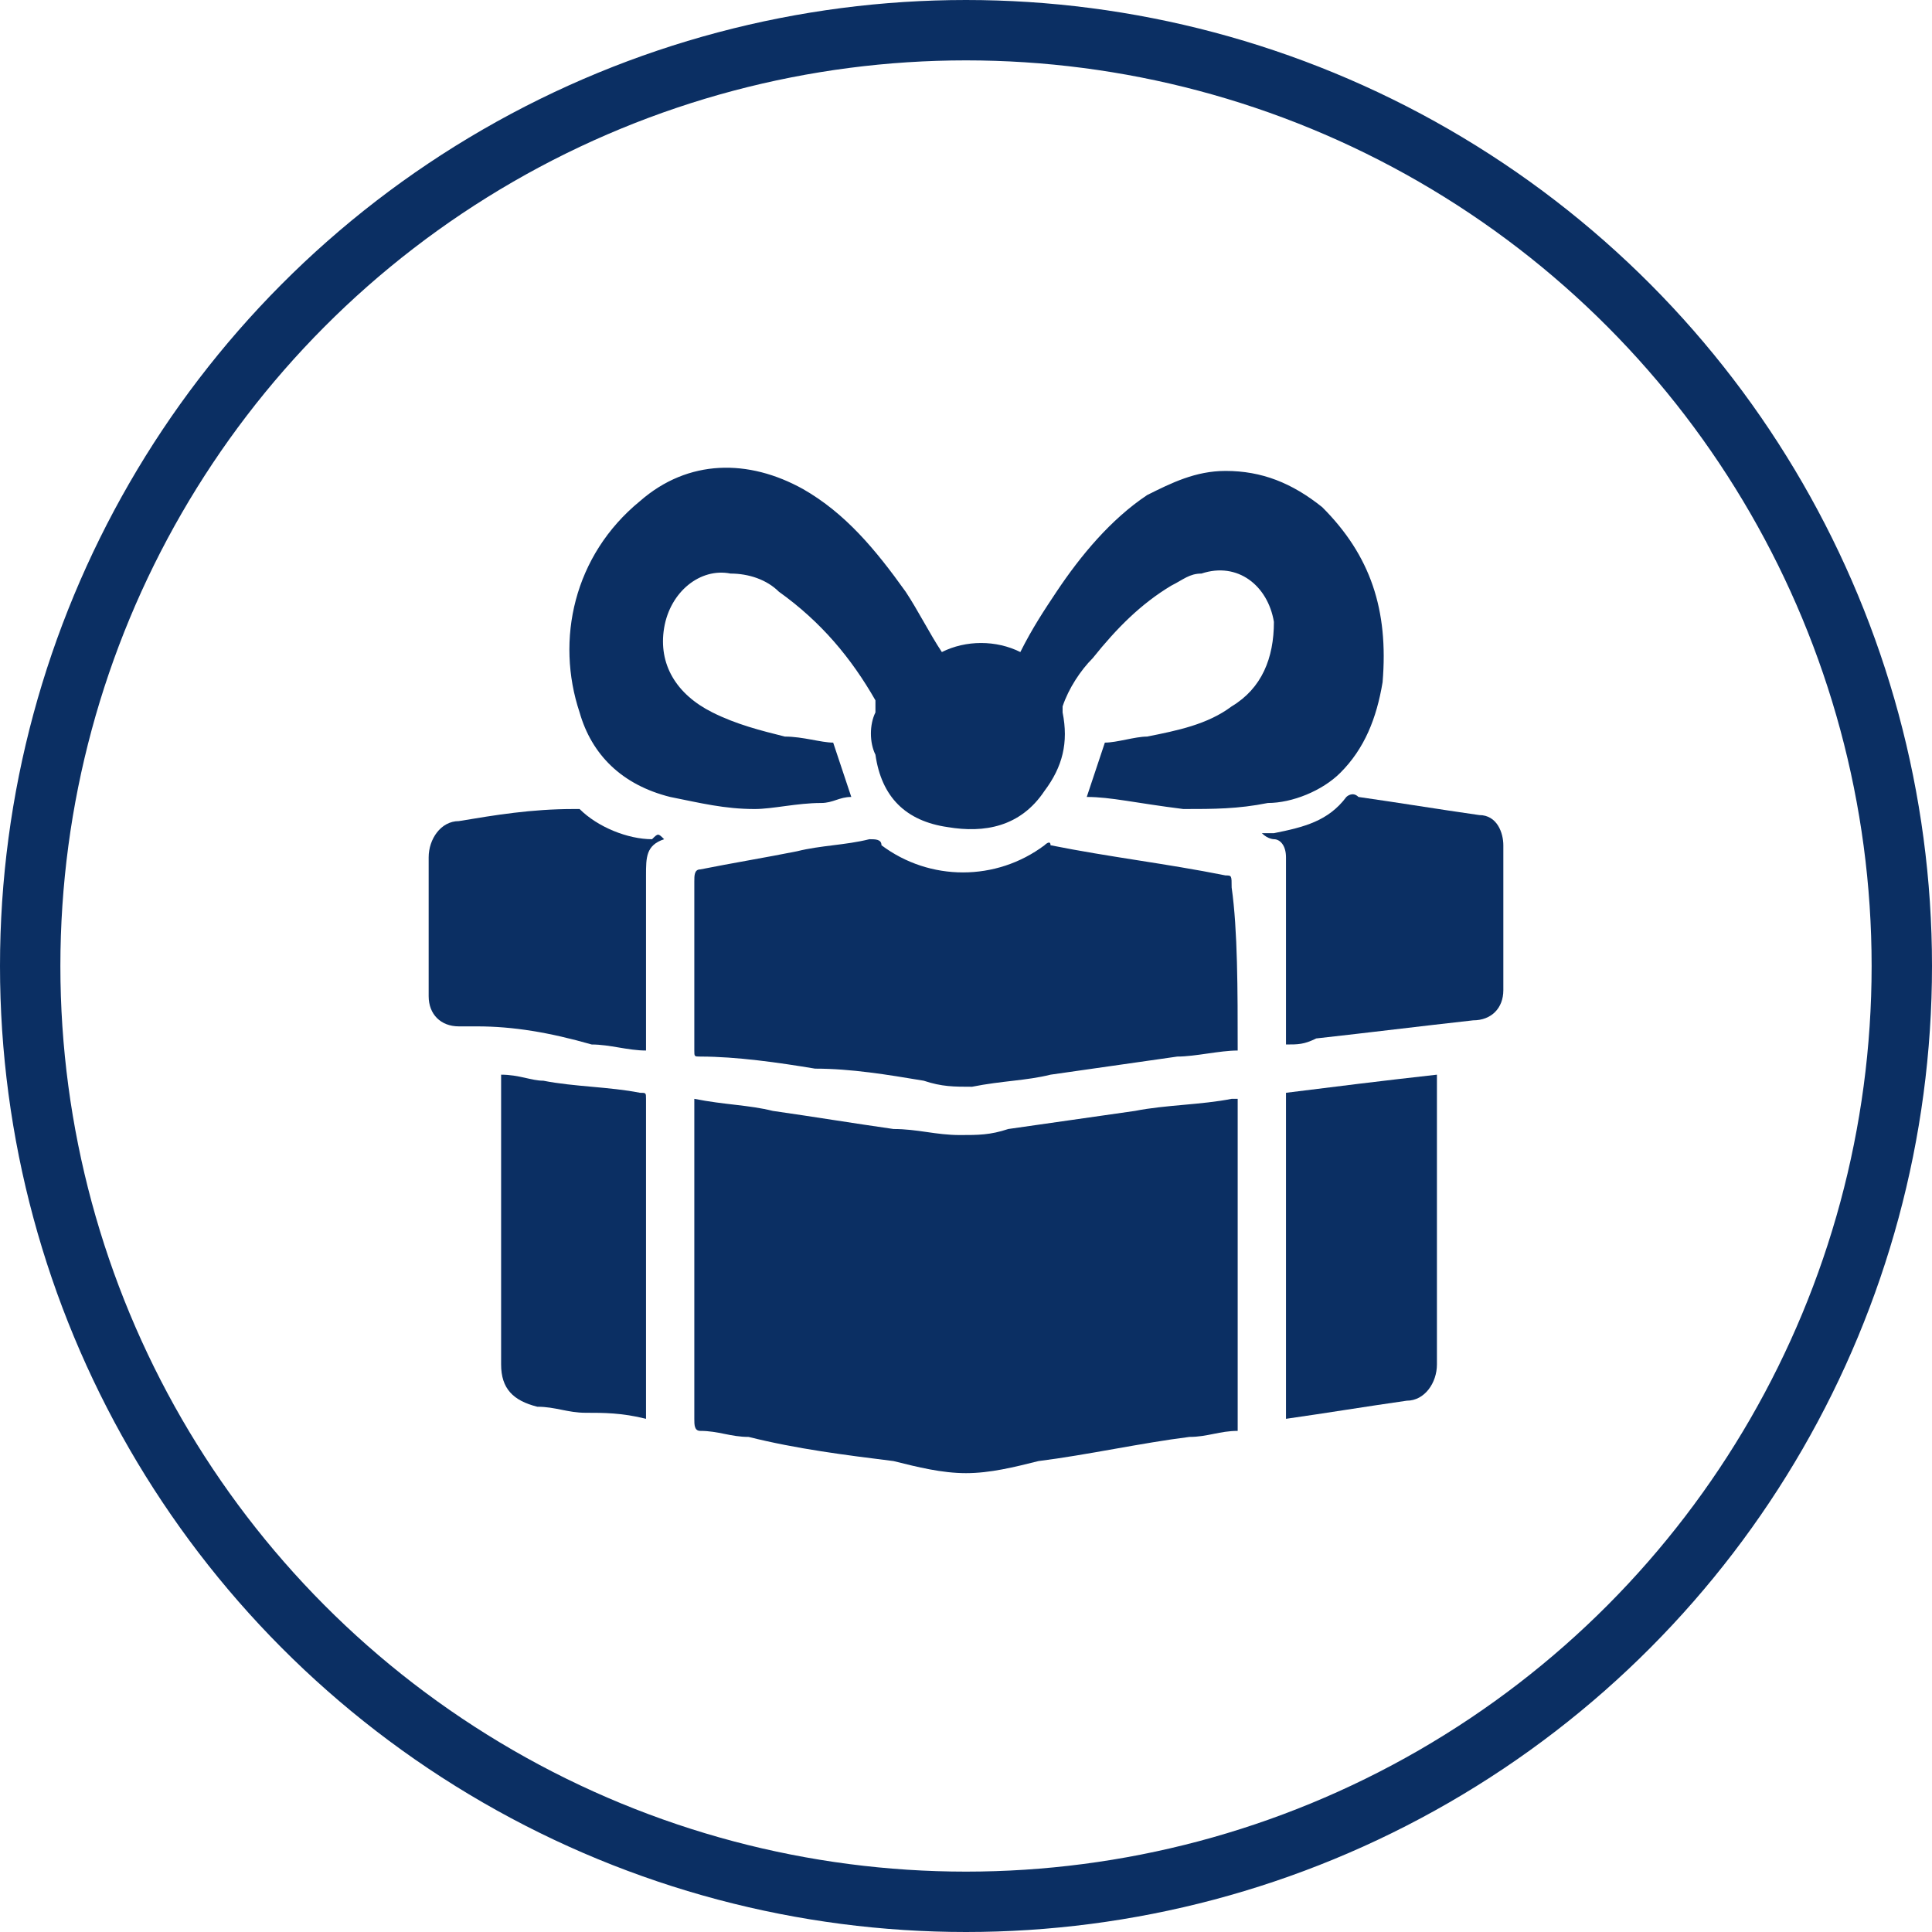 <?xml version="1.0" encoding="utf-8"?>
<!-- Generator: Adobe Illustrator 28.0.0, SVG Export Plug-In . SVG Version: 6.00 Build 0)  -->
<svg version="1.1" id="Vrstva_1" xmlns="http://www.w3.org/2000/svg" xmlns:xlink="http://www.w3.org/1999/xlink" x="0px" y="0px"
	 viewBox="0 0 32 32" style="enable-background:new 0 0 32 32;" xml:space="preserve">
<style type="text/css">
	.st0{fill:none;stroke:#0B2F63;stroke-miterlimit:10;}
	.st1{fill:#0B2F63;}
</style>
<circle class="st0" cx="16" cy="16" r="15.5"/>
<g>
	<path class="st1" d="M11.5,18.2c0.5,0.1,0.9,0.1,1.3,0.2c0.7,0.1,1.3,0.2,2,0.3c0.4,0,0.7,0.1,1.1,0.1c0.3,0,0.5,0,0.8-0.1
		c0.7-0.1,1.4-0.2,2.1-0.3c0.5-0.1,1.1-0.1,1.6-0.2c0,0,0.1,0,0.1,0c0,1.8,0,3.6,0,5.5c-0.3,0-0.5,0.1-0.8,0.1
		c-0.8,0.1-1.7,0.3-2.5,0.4c-0.4,0.1-0.8,0.2-1.2,0.2c-0.4,0-0.8-0.1-1.2-0.2c-0.8-0.1-1.6-0.2-2.4-0.4c-0.3,0-0.5-0.1-0.8-0.1
		c-0.1,0-0.1-0.1-0.1-0.2c0-1.4,0-2.8,0-4.2c0-0.3,0-0.6,0-1C11.5,18.3,11.5,18.2,11.5,18.2z"/>
	<path class="st1" d="M18,13.2c0.1-0.3,0.2-0.6,0.3-0.9c0.2,0,0.5-0.1,0.7-0.1c0.5-0.1,1-0.2,1.4-0.5c0.5-0.3,0.7-0.8,0.7-1.4
		c-0.1-0.6-0.6-1-1.2-0.8c-0.2,0-0.3,0.1-0.5,0.2c-0.5,0.3-0.9,0.7-1.3,1.2c-0.2,0.2-0.4,0.5-0.5,0.8c0,0,0,0.1,0,0.1
		c0.1,0.5,0,0.9-0.3,1.3c-0.4,0.6-1,0.7-1.6,0.6c-0.7-0.1-1.1-0.5-1.2-1.2c-0.1-0.2-0.1-0.5,0-0.7c0,0,0-0.1,0-0.2
		c-0.4-0.7-0.9-1.3-1.6-1.8c-0.2-0.2-0.5-0.3-0.8-0.3c-0.5-0.1-1,0.3-1.1,0.9c-0.1,0.6,0.2,1.1,0.8,1.4c0.4,0.2,0.8,0.3,1.2,0.4
		c0.3,0,0.6,0.1,0.8,0.1c0.1,0.3,0.2,0.6,0.3,0.9c-0.2,0-0.3,0.1-0.5,0.1c-0.4,0-0.8,0.1-1.1,0.1c-0.5,0-0.9-0.1-1.4-0.2
		c-0.8-0.2-1.3-0.7-1.5-1.4c-0.4-1.2-0.1-2.6,1-3.5c0.8-0.7,1.8-0.7,2.7-0.2c0.7,0.4,1.2,1,1.7,1.7c0.2,0.3,0.4,0.7,0.6,1
		c0.4-0.2,0.9-0.2,1.3,0c0.2-0.4,0.4-0.7,0.6-1c0.4-0.6,0.9-1.2,1.5-1.6c0.4-0.2,0.8-0.4,1.3-0.4c0.6,0,1.1,0.2,1.6,0.6
		c0.8,0.8,1.1,1.7,1,2.9c-0.1,0.6-0.3,1.1-0.7,1.5c-0.3,0.3-0.8,0.5-1.2,0.5c-0.5,0.1-0.9,0.1-1.4,0.1C18.8,13.3,18.4,13.2,18,13.2z
		"/>
	<path class="st1" d="M20.5,17.4c-0.3,0-0.7,0.1-1,0.1c-0.7,0.1-1.4,0.2-2.1,0.3c-0.4,0.1-0.8,0.1-1.3,0.2c-0.3,0-0.5,0-0.8-0.1
		c-0.6-0.1-1.2-0.2-1.8-0.2c-0.6-0.1-1.3-0.2-1.9-0.2c-0.1,0-0.1,0-0.1-0.1c0-0.9,0-1.8,0-2.8c0-0.1,0-0.2,0.1-0.2
		c0.5-0.1,1.1-0.2,1.6-0.3c0.4-0.1,0.8-0.1,1.2-0.2c0.1,0,0.2,0,0.2,0.1c0.8,0.6,1.9,0.6,2.7,0c0,0,0.1-0.1,0.1,0
		c1,0.2,1.9,0.3,2.9,0.5c0.1,0,0.1,0,0.1,0.2C20.5,15.4,20.5,16.4,20.5,17.4C20.5,17.3,20.5,17.4,20.5,17.4z"/>
	<path class="st1" d="M21.3,23.5c0-1.8,0-3.6,0-5.4c0.8-0.1,1.6-0.2,2.5-0.3c0,0.1,0,0.1,0,0.1c0,1.6,0,3.1,0,4.7
		c0,0.3-0.2,0.6-0.5,0.6C22.6,23.3,22,23.4,21.3,23.5z"/>
	<path class="st1" d="M10.7,23.5c-0.4-0.1-0.7-0.1-1-0.1c-0.3,0-0.5-0.1-0.8-0.1c-0.4-0.1-0.6-0.3-0.6-0.7c0-1.5,0-2.9,0-4.4
		c0-0.1,0-0.2,0-0.4c0.3,0,0.5,0.1,0.7,0.1c0.5,0.1,1.1,0.1,1.6,0.2c0.1,0,0.1,0,0.1,0.1C10.7,19.9,10.7,21.7,10.7,23.5
		C10.7,23.4,10.7,23.5,10.7,23.5z"/>
	<path class="st1" d="M21.3,17.3c0-0.1,0-0.1,0-0.2c0-1,0-1.9,0-2.9c0-0.2-0.1-0.3-0.2-0.3c0,0-0.1,0-0.2-0.1c0.1,0,0.1,0,0.2,0
		c0.5-0.1,0.9-0.2,1.2-0.6c0,0,0.1-0.1,0.2,0c0.7,0.1,1.3,0.2,2,0.3c0.3,0,0.4,0.3,0.4,0.5c0,0.8,0,1.6,0,2.4c0,0.3-0.2,0.5-0.5,0.5
		c-0.9,0.1-1.7,0.2-2.6,0.3C21.6,17.3,21.5,17.3,21.3,17.3z"/>
	<path class="st1" d="M11,13.9C11,13.9,11,13.9,11,13.9c-0.3,0.1-0.3,0.3-0.3,0.6c0,0.9,0,1.8,0,2.7c0,0,0,0.1,0,0.2
		c-0.3,0-0.6-0.1-0.9-0.1C9.1,17.1,8.5,17,7.9,17c-0.1,0-0.2,0-0.3,0c-0.3,0-0.5-0.2-0.5-0.5c0-0.8,0-1.6,0-2.3
		c0-0.3,0.2-0.6,0.5-0.6c0.6-0.1,1.2-0.2,1.9-0.2c0,0,0.1,0,0.1,0c0.3,0.3,0.8,0.5,1.2,0.5C10.9,13.8,10.9,13.8,11,13.9
		C11,13.8,11,13.8,11,13.9z"/>
</g>
</svg>
